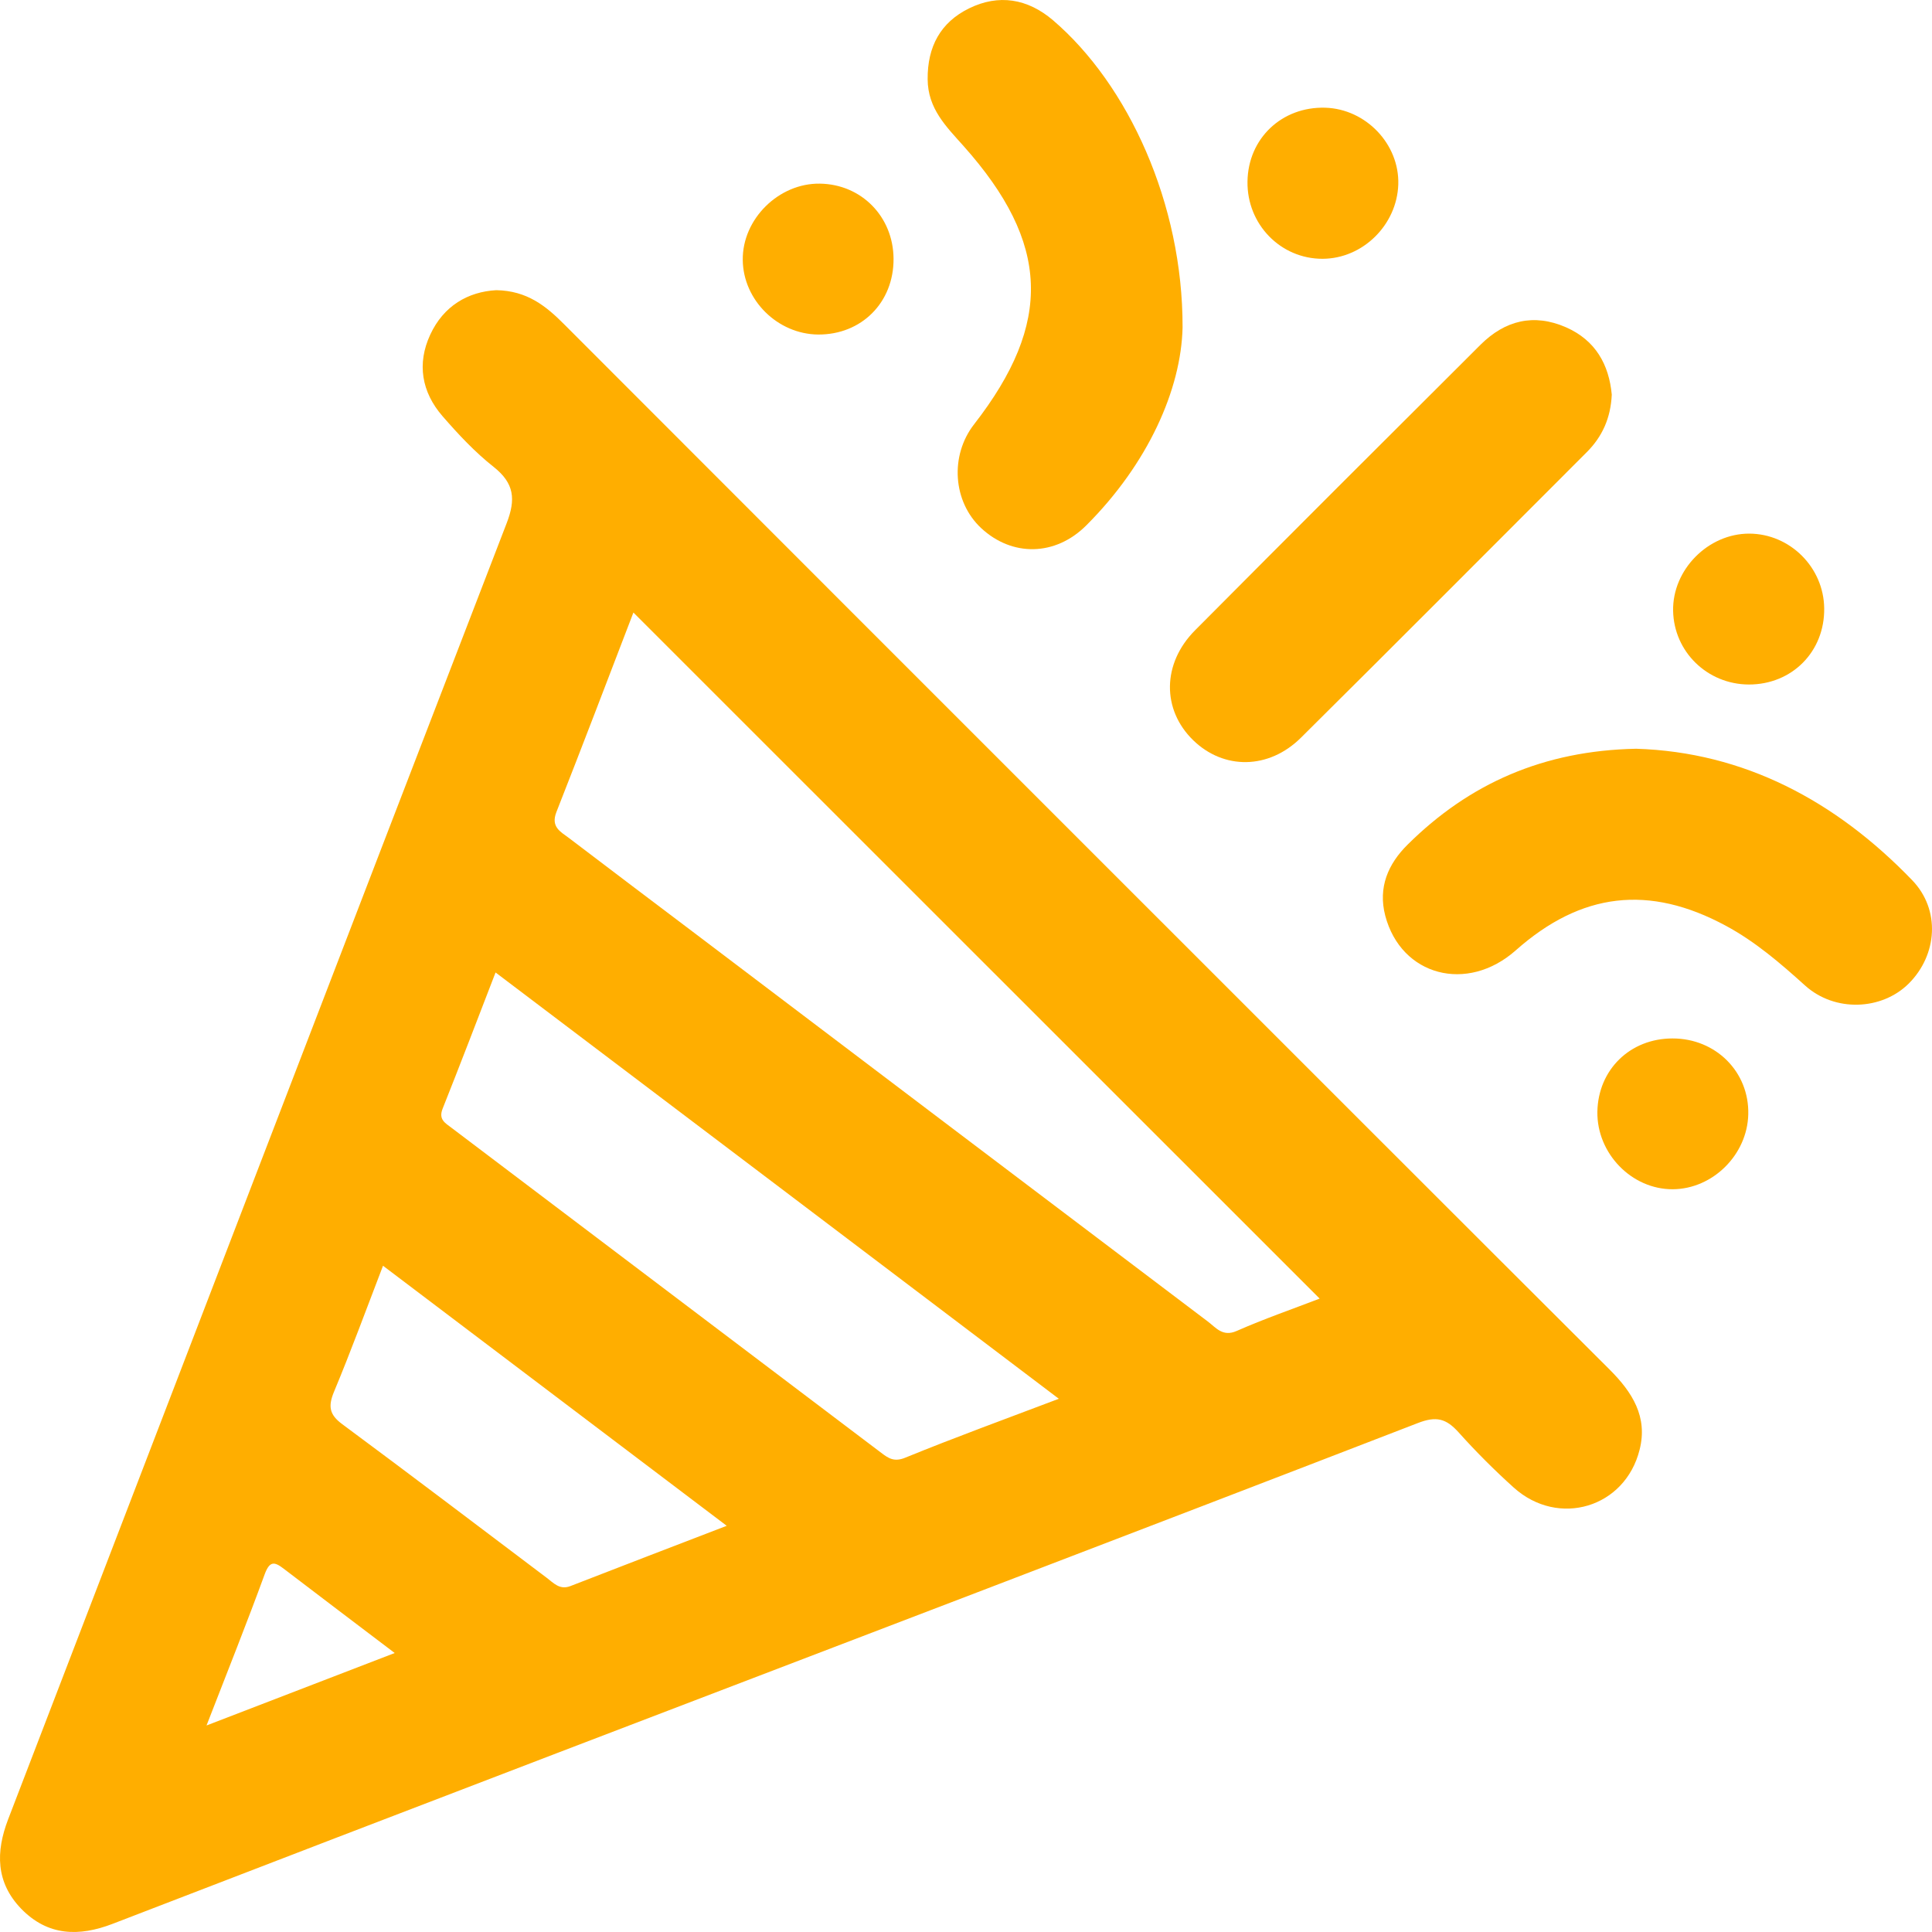 <svg width="20" height="20" viewBox="0 0 20 20" fill="none" xmlns="http://www.w3.org/2000/svg">
<path d="M16.663 14.178C15.034 12.554 13.408 10.926 11.78 9.299C9.8 7.319 7.819 5.339 5.84 3.357C5.652 3.168 5.456 3.009 5.137 3.004C4.845 3.02 4.592 3.166 4.454 3.464C4.314 3.765 4.365 4.059 4.58 4.307C4.744 4.496 4.917 4.681 5.111 4.834C5.325 5.004 5.34 5.169 5.245 5.416C3.52 9.886 1.804 14.361 0.084 18.834C-0.045 19.171 -0.044 19.486 0.219 19.759C0.494 20.042 0.817 20.05 1.167 19.915C2.702 19.323 4.238 18.733 5.774 18.145C8.742 17.009 11.712 15.877 14.676 14.732C14.87 14.656 14.971 14.686 15.098 14.826C15.278 15.027 15.47 15.219 15.671 15.4C16.133 15.815 16.823 15.608 16.973 15.008C17.06 14.666 16.897 14.412 16.663 14.178ZM2.138 17.862C2.36 17.29 2.558 16.795 2.741 16.294C2.793 16.155 2.843 16.167 2.938 16.24C3.308 16.523 3.679 16.803 4.086 17.112C3.442 17.36 2.831 17.596 2.138 17.862ZM5.905 16.419C5.794 16.462 5.732 16.388 5.659 16.333C4.955 15.802 4.252 15.268 3.543 14.743C3.41 14.645 3.395 14.559 3.457 14.409C3.632 13.99 3.788 13.563 3.965 13.103C5.147 13.998 6.317 14.883 7.523 15.795C6.959 16.012 6.431 16.214 5.905 16.419ZM9.371 15.09C9.256 15.137 9.197 15.096 9.123 15.04C7.64 13.918 6.157 12.796 4.674 11.675C4.61 11.626 4.537 11.59 4.582 11.477C4.765 11.017 4.942 10.555 5.13 10.067C7.078 11.541 9.005 12.998 10.961 14.48C10.407 14.69 9.885 14.88 9.371 15.09ZM12.802 13.778C12.657 13.842 12.588 13.744 12.503 13.68C10.737 12.346 8.973 11.009 7.208 9.673C6.769 9.341 6.329 9.01 5.891 8.676C5.803 8.61 5.699 8.561 5.76 8.406C6.032 7.715 6.296 7.021 6.557 6.341C8.93 8.714 11.29 11.073 13.661 13.443C13.378 13.552 13.085 13.653 12.802 13.778Z" fill="#FFAE00"/>
<path d="M12.242 3.39C12.227 4.033 11.883 4.801 11.247 5.437C10.924 5.761 10.476 5.764 10.157 5.467C9.864 5.194 9.831 4.717 10.084 4.392C10.9 3.342 10.87 2.516 9.975 1.512C9.796 1.311 9.605 1.126 9.603 0.821C9.6 0.483 9.736 0.232 10.031 0.087C10.338 -0.064 10.637 -0.015 10.9 0.209C11.68 0.876 12.245 2.108 12.242 3.39Z" fill="#FFAE00"/>
<path d="M16.937 7.751C18.052 7.785 19.002 8.289 19.795 9.112C20.09 9.418 20.056 9.885 19.76 10.181C19.48 10.46 18.994 10.48 18.686 10.202C18.43 9.971 18.171 9.748 17.867 9.584C17.071 9.154 16.369 9.237 15.691 9.838C15.188 10.284 14.504 10.103 14.34 9.479C14.264 9.187 14.369 8.944 14.571 8.744C15.21 8.11 15.979 7.77 16.937 7.751Z" fill="#FFAE00"/>
<path d="M16.685 4.085C16.674 4.327 16.587 4.52 16.426 4.681C15.44 5.667 14.457 6.655 13.467 7.637C13.133 7.968 12.667 7.97 12.351 7.662C12.027 7.346 12.029 6.869 12.371 6.525C13.354 5.536 14.34 4.551 15.328 3.567C15.58 3.317 15.877 3.242 16.211 3.388C16.518 3.523 16.656 3.775 16.685 4.085Z" fill="#FFAE00"/>
<path d="M9.25 2.678C9.253 3.131 8.918 3.466 8.469 3.463C8.05 3.459 7.693 3.107 7.689 2.691C7.684 2.268 8.061 1.895 8.487 1.901C8.917 1.907 9.247 2.242 9.25 2.678Z" fill="#FFAE00"/>
<path d="M17.313 10.75C17.762 10.749 18.109 11.097 18.098 11.536C18.088 11.954 17.73 12.309 17.316 12.311C16.891 12.313 16.529 11.94 16.536 11.508C16.544 11.073 16.875 10.75 17.313 10.75Z" fill="#FFAE00"/>
<path d="M12.914 1.879C12.92 1.433 13.27 1.102 13.719 1.115C14.14 1.128 14.487 1.492 14.475 1.908C14.462 2.328 14.107 2.678 13.691 2.679C13.256 2.68 12.907 2.321 12.914 1.879Z" fill="#FFAE00"/>
<path d="M18.884 6.297C18.89 6.745 18.551 7.087 18.103 7.086C17.674 7.084 17.328 6.747 17.32 6.323C17.312 5.898 17.682 5.523 18.109 5.524C18.53 5.526 18.879 5.873 18.884 6.297Z" fill="#FFAE00"/>
</svg>
